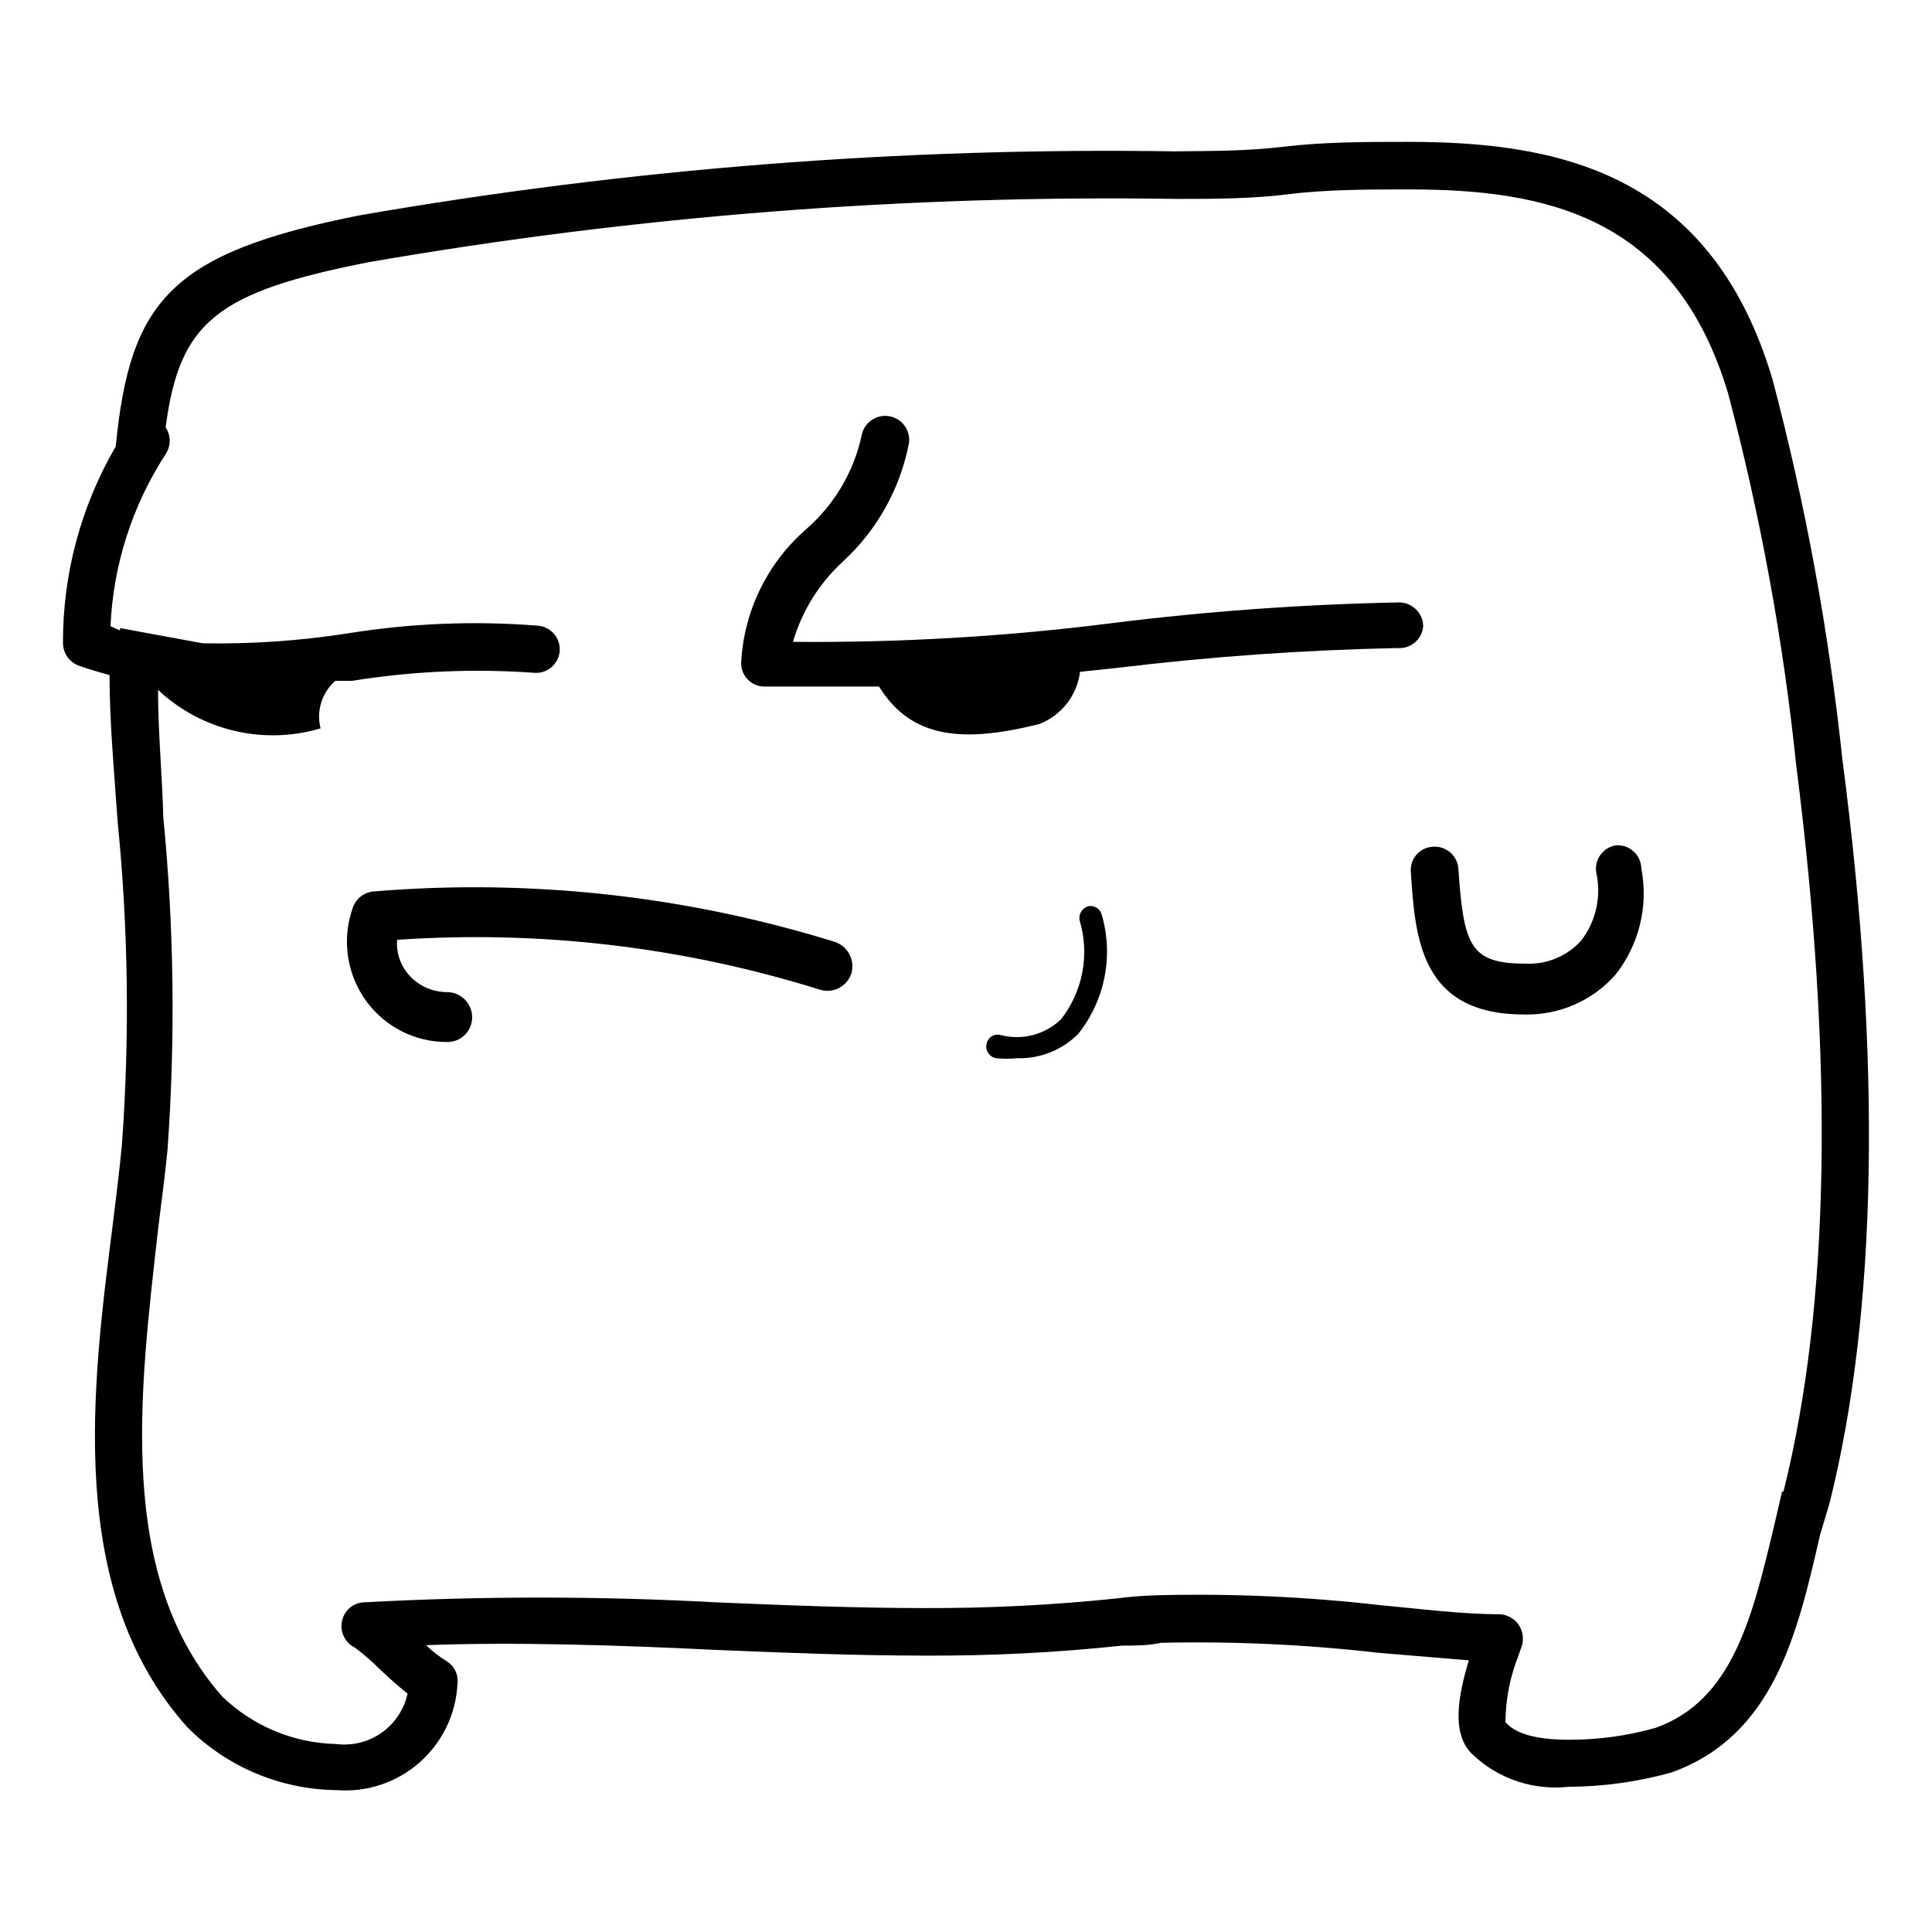 <?xml version="1.0" encoding="UTF-8"?>
<!-- Uploaded to: ICON Repo, www.svgrepo.com, Generator: ICON Repo Mixer Tools -->
<svg fill="#000000" width="800px" height="800px" version="1.1" viewBox="144 144 512 512" xmlns="http://www.w3.org/2000/svg">
 <g>
  <path d="m572.3 368.01c-1.652 0.246-3.141 1.145-4.133 2.492-0.992 1.344-1.41 3.031-1.156 4.688 1.43 6.344-0.047 12.996-4.031 18.137-3.762 4.117-9.168 6.336-14.734 6.043-14.609 0-16.375-4.66-17.758-25.191l-0.004 0.004c-0.27-3.434-3.242-6.012-6.676-5.797-1.684 0.066-3.266 0.812-4.387 2.074-1.117 1.262-1.672 2.922-1.531 4.602 1.133 17.508 2.519 37.785 29.977 37.785 9.207 0.254 18.059-3.57 24.184-10.453 6.316-7.941 8.844-18.246 6.926-28.211-0.031-1.719-0.762-3.348-2.019-4.512-1.262-1.164-2.941-1.766-4.656-1.66z"/>
  <path d="m521.16 309.94c-0.066-3.449-2.848-6.231-6.297-6.297-25.266 0.5-50.492 2.309-75.57 5.418-28.234 3.609-56.684 5.293-85.145 5.035 2.367-8.109 6.894-15.422 13.098-21.16 9.117-8.32 15.301-19.367 17.633-31.488 0.488-3.477-1.938-6.691-5.414-7.176-3.481-0.488-6.691 1.938-7.18 5.414-2.109 9.41-7.133 17.918-14.359 24.309-10.438 8.953-16.762 21.785-17.508 35.52-0.066 1.637 0.52 3.234 1.629 4.438 1.109 1.207 2.656 1.922 4.293 1.984h18.012 12.594c8.566 13.855 22.293 14.988 42.445 9.949v0.004c2.891-1.117 5.422-2.992 7.332-5.434 1.906-2.438 3.117-5.352 3.5-8.422l9.574-1.008c24.75-3.008 49.637-4.773 74.562-5.289 1.672 0.137 3.328-0.395 4.606-1.484 1.277-1.086 2.066-2.641 2.195-4.312z"/>
  <path d="m628.86 542.32c12.594-50.383 13.855-117.14 3.402-196.99h-0.004c-3.598-34.012-9.785-67.695-18.516-100.76-16.5-55.672-58.191-62.977-96.73-62.977-10.707 0-21.789 0-32.496 1.258-10.707 1.258-19.648 1.133-29.094 1.258v0.004c-72.504-1.117-144.95 4.578-216.39 17.004-49.75 9.949-60.582 22.543-64.363 61.211-9.242 15.863-14.07 33.91-13.98 52.27 0.09 2.594 1.73 4.879 4.156 5.797 2.769 1.008 5.543 1.762 8.188 2.519 0 12.594 1.258 26.07 2.141 38.793 2.836 28.461 3.215 57.117 1.137 85.645-0.629 6.676-1.512 13.73-2.394 20.906-5.543 43.453-12.594 97.488 19.773 133.51v0.004c10.496 10.512 24.699 16.48 39.551 16.625 7.992 0.625 15.895-2.008 21.918-7.297 6.023-5.289 9.656-12.785 10.074-20.789 0.336-2.481-0.859-4.918-3.023-6.172-1.91-1.191-3.684-2.582-5.289-4.156 23.555-0.883 51.262 0 76.703 1.258 18.137 0.754 37.031 1.512 55.672 1.512 17.375 0.086 34.742-0.797 52.02-2.644 3.402 0 6.926 0 10.453-0.754 19.184-0.422 38.371 0.461 57.434 2.644l24.059 2.016c-2.769 9.195-4.914 19.773 1.258 25.191 6.789 6.297 15.984 9.332 25.191 8.312 9.195-0.043 18.344-1.312 27.203-3.781 27.078-9.699 33.379-36.527 39.422-62.977zm-12.594-3.023-2.141 9.195c-5.668 23.68-10.832 46.098-31.363 53.402h-0.004c-7.496 2.129-15.254 3.191-23.047 3.152-9.699 0-14.484-2.016-16.75-4.66h-0.004c0.051-5.996 1.203-11.93 3.402-17.508l1.008-2.898c0.496-1.906 0.129-3.934-1.008-5.543-1.133-1.535-2.883-2.504-4.785-2.644-10.203 0-20.781-1.387-31.613-2.394l-0.004 0.004c-19.605-2.25-39.34-3.137-59.07-2.648-3.789 0.098-7.574 0.391-11.336 0.883-16.738 1.734-33.555 2.574-50.379 2.519-18.391 0-37.156-0.754-55.168-1.512-31.254-1.695-62.578-1.695-93.836 0-2.769 0.238-5.039 2.301-5.543 5.039-0.578 2.812 0.82 5.664 3.402 6.926 2.356 1.777 4.586 3.711 6.676 5.793 2.394 2.266 4.914 4.535 7.305 6.422v0.004c-0.91 4.184-3.356 7.875-6.852 10.348-3.496 2.469-7.793 3.543-12.039 3.004-11.305-0.25-22.094-4.746-30.23-12.598-28.086-31.863-21.914-80.23-17.004-123.68 0.883-7.43 1.891-14.484 2.519-21.285 2.102-29.371 1.723-58.863-1.133-88.168-0.254-10.832-1.387-22.168-1.387-33.629 11.523 10.816 27.926 14.699 43.078 10.203-1.176-4.602 0.332-9.469 3.902-12.598h4.41c15.902-2.559 32.047-3.277 48.113-2.141 3.438 0.371 6.531-2.106 6.926-5.543 0.176-1.672-0.324-3.344-1.387-4.644-1.066-1.301-2.606-2.121-4.281-2.281-16.812-1.34-33.727-0.664-50.379 2.016-12.746 1.996-25.645 2.879-38.543 2.644l-21.914-4.031v0.629l-2.519-1.133c0.715-16.227 5.758-31.969 14.609-45.594 1.441-2.129 1.441-4.922 0-7.055 3.652-28.086 13.602-35.895 53.906-43.832v0.004c70.695-12.25 142.38-17.859 214.12-16.754 9.574 0 19.648 0 29.727-1.258 10.078-1.258 21.41-1.258 31.738-1.258 35.645 0 70.535 6.676 84.641 54.285v-0.004c8.531 32.32 14.555 65.25 18.012 98.496 9.949 78.215 8.941 142.96-3.402 192.33z"/>
  <path d="m365.11 393.57c-39.371-12.203-80.715-16.734-121.8-13.352-2.769 0.113-5.16 1.992-5.918 4.66-2.859 8.312-1.445 17.496 3.777 24.562 4.984 6.758 12.891 10.734 21.285 10.707 1.762 0.031 3.457-0.645 4.715-1.875 1.254-1.23 1.961-2.918 1.961-4.676 0-3.688-2.988-6.676-6.676-6.676-4.195 0-8.156-1.957-10.703-5.289-1.859-2.453-2.754-5.5-2.519-8.566 37.863-2.602 75.879 1.883 112.1 13.227 3.512 1.062 7.223-0.906 8.312-4.41 0.98-3.539-1.027-7.219-4.535-8.312z"/>
  <path d="m432.5 384.13c-1.668 0.434-2.715 2.086-2.394 3.777 2.715 9.012 0.883 18.781-4.914 26.199-4.269 4.125-10.391 5.703-16.121 4.156-0.82-0.184-1.684-0.016-2.375 0.461-0.695 0.477-1.156 1.223-1.277 2.059-0.305 1.703 0.82 3.332 2.519 3.652 1.883 0.188 3.781 0.188 5.668 0 6.027 0.168 11.859-2.156 16.121-6.426 7.152-8.969 9.461-20.871 6.172-31.863-0.52-1.391-1.934-2.227-3.398-2.016z"/>
 </g>
</svg>